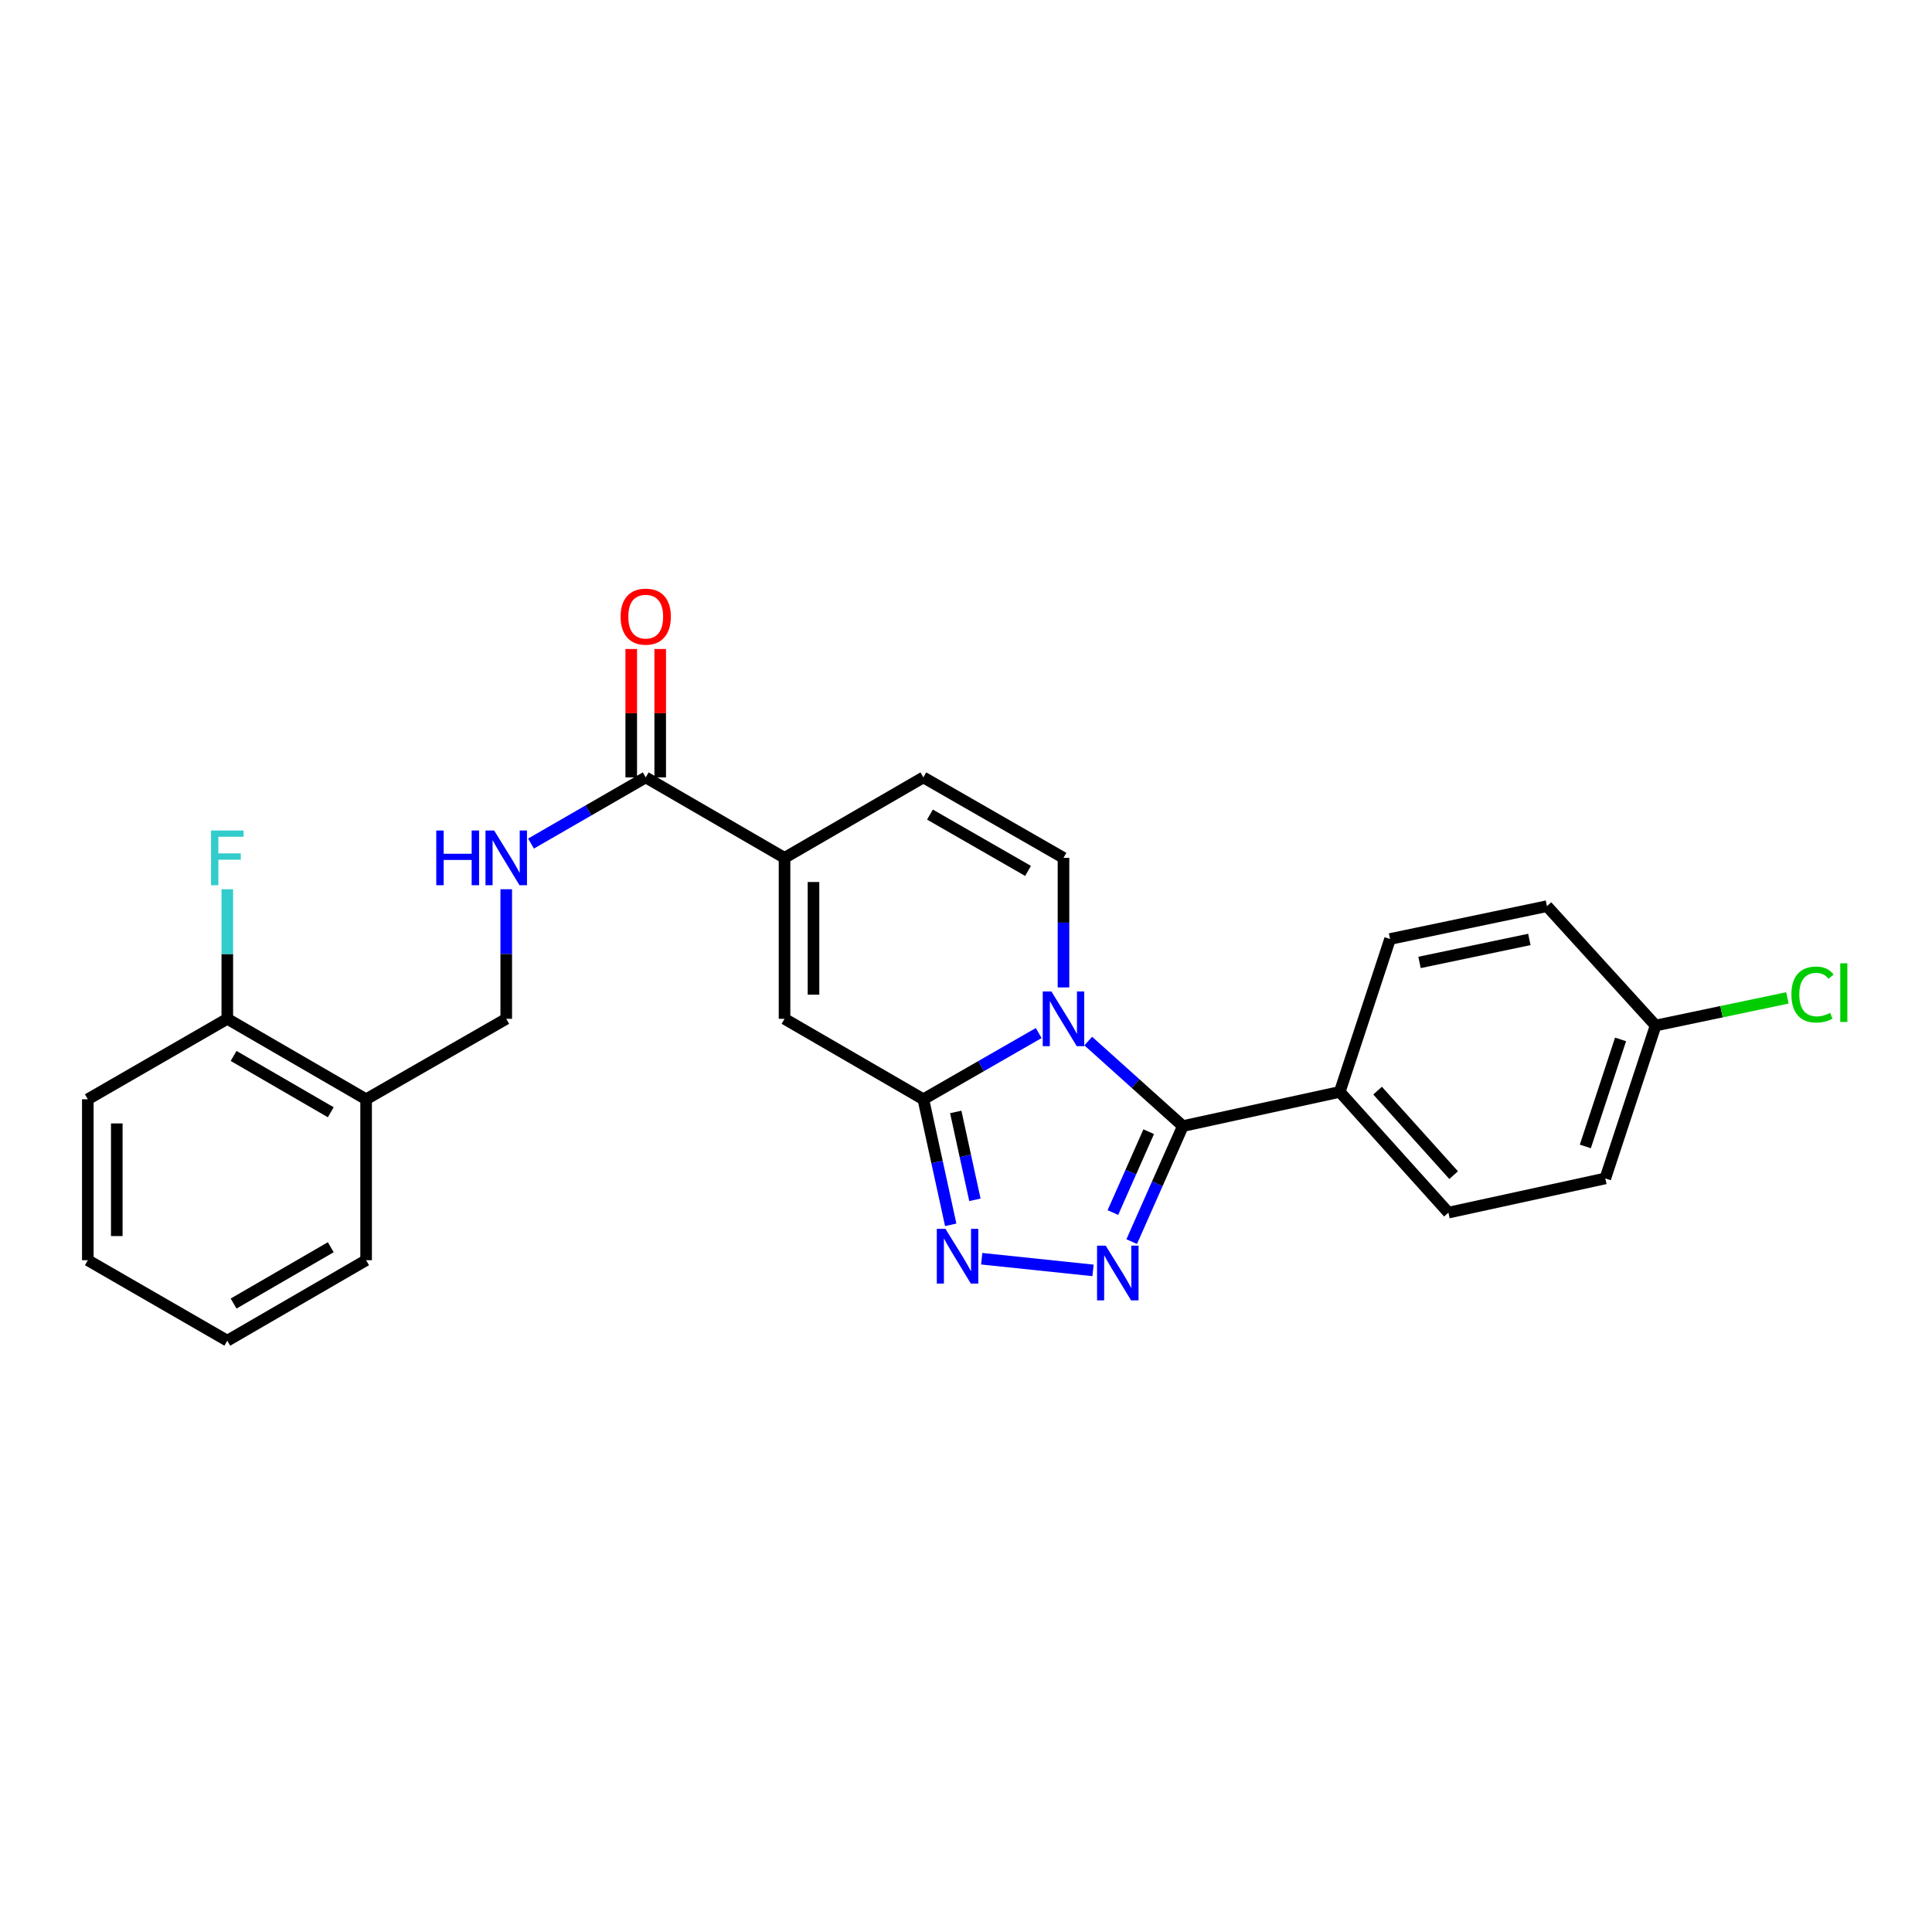 <?xml version='1.0' encoding='iso-8859-1'?>
<svg version='1.1' baseProfile='full'
              xmlns='http://www.w3.org/2000/svg'
                      xmlns:rdkit='http://www.rdkit.org/xml'
                      xmlns:xlink='http://www.w3.org/1999/xlink'
                  xml:space='preserve'
width='1000px' height='1000px' viewBox='0 0 1000 1000'>
<!-- END OF HEADER -->
<rect style='opacity:1.0;fill:#FFFFFF;stroke:none' width='1000' height='1000' x='0' y='0'> </rect>
<path class='bond-0' d='M 537.627,534.704 L 507.777,551.844' style='fill:none;fill-rule:evenodd;stroke:#0000FF;stroke-width:6px;stroke-linecap:butt;stroke-linejoin:miter;stroke-opacity:1' />
<path class='bond-0' d='M 507.777,551.844 L 477.928,568.985' style='fill:none;fill-rule:evenodd;stroke:#000000;stroke-width:6px;stroke-linecap:butt;stroke-linejoin:miter;stroke-opacity:1' />
<path class='bond-1' d='M 563.275,538.853 L 587.76,560.857' style='fill:none;fill-rule:evenodd;stroke:#0000FF;stroke-width:6px;stroke-linecap:butt;stroke-linejoin:miter;stroke-opacity:1' />
<path class='bond-1' d='M 587.76,560.857 L 612.245,582.86' style='fill:none;fill-rule:evenodd;stroke:#000000;stroke-width:6px;stroke-linecap:butt;stroke-linejoin:miter;stroke-opacity:1' />
<path class='bond-4' d='M 550.458,511.093 L 550.458,477.561' style='fill:none;fill-rule:evenodd;stroke:#0000FF;stroke-width:6px;stroke-linecap:butt;stroke-linejoin:miter;stroke-opacity:1' />
<path class='bond-4' d='M 550.458,477.561 L 550.458,444.029' style='fill:none;fill-rule:evenodd;stroke:#000000;stroke-width:6px;stroke-linecap:butt;stroke-linejoin:miter;stroke-opacity:1' />
<path class='bond-3' d='M 477.928,568.985 L 485.007,601.474' style='fill:none;fill-rule:evenodd;stroke:#000000;stroke-width:6px;stroke-linecap:butt;stroke-linejoin:miter;stroke-opacity:1' />
<path class='bond-3' d='M 485.007,601.474 L 492.087,633.963' style='fill:none;fill-rule:evenodd;stroke:#0000FF;stroke-width:6px;stroke-linecap:butt;stroke-linejoin:miter;stroke-opacity:1' />
<path class='bond-3' d='M 494.699,575.54 L 499.654,598.282' style='fill:none;fill-rule:evenodd;stroke:#000000;stroke-width:6px;stroke-linecap:butt;stroke-linejoin:miter;stroke-opacity:1' />
<path class='bond-3' d='M 499.654,598.282 L 504.61,621.025' style='fill:none;fill-rule:evenodd;stroke:#0000FF;stroke-width:6px;stroke-linecap:butt;stroke-linejoin:miter;stroke-opacity:1' />
<path class='bond-6' d='M 477.928,568.985 L 406.072,527.336' style='fill:none;fill-rule:evenodd;stroke:#000000;stroke-width:6px;stroke-linecap:butt;stroke-linejoin:miter;stroke-opacity:1' />
<path class='bond-2' d='M 612.245,582.86 L 599.005,612.758' style='fill:none;fill-rule:evenodd;stroke:#000000;stroke-width:6px;stroke-linecap:butt;stroke-linejoin:miter;stroke-opacity:1' />
<path class='bond-2' d='M 599.005,612.758 L 585.765,642.657' style='fill:none;fill-rule:evenodd;stroke:#0000FF;stroke-width:6px;stroke-linecap:butt;stroke-linejoin:miter;stroke-opacity:1' />
<path class='bond-2' d='M 594.566,585.759 L 585.298,606.688' style='fill:none;fill-rule:evenodd;stroke:#000000;stroke-width:6px;stroke-linecap:butt;stroke-linejoin:miter;stroke-opacity:1' />
<path class='bond-2' d='M 585.298,606.688 L 576.03,627.618' style='fill:none;fill-rule:evenodd;stroke:#0000FF;stroke-width:6px;stroke-linecap:butt;stroke-linejoin:miter;stroke-opacity:1' />
<path class='bond-10' d='M 612.245,582.86 L 693.453,565.162' style='fill:none;fill-rule:evenodd;stroke:#000000;stroke-width:6px;stroke-linecap:butt;stroke-linejoin:miter;stroke-opacity:1' />
<path class='bond-27' d='M 565.749,657.551 L 508.128,651.512' style='fill:none;fill-rule:evenodd;stroke:#0000FF;stroke-width:6px;stroke-linecap:butt;stroke-linejoin:miter;stroke-opacity:1' />
<path class='bond-8' d='M 550.458,444.029 L 477.928,402.38' style='fill:none;fill-rule:evenodd;stroke:#000000;stroke-width:6px;stroke-linecap:butt;stroke-linejoin:miter;stroke-opacity:1' />
<path class='bond-8' d='M 532.113,450.782 L 481.342,421.627' style='fill:none;fill-rule:evenodd;stroke:#000000;stroke-width:6px;stroke-linecap:butt;stroke-linejoin:miter;stroke-opacity:1' />
<path class='bond-5' d='M 406.072,444.029 L 477.928,402.38' style='fill:none;fill-rule:evenodd;stroke:#000000;stroke-width:6px;stroke-linecap:butt;stroke-linejoin:miter;stroke-opacity:1' />
<path class='bond-7' d='M 406.072,444.029 L 334.225,402.38' style='fill:none;fill-rule:evenodd;stroke:#000000;stroke-width:6px;stroke-linecap:butt;stroke-linejoin:miter;stroke-opacity:1' />
<path class='bond-26' d='M 406.072,444.029 L 406.072,527.336' style='fill:none;fill-rule:evenodd;stroke:#000000;stroke-width:6px;stroke-linecap:butt;stroke-linejoin:miter;stroke-opacity:1' />
<path class='bond-26' d='M 421.063,456.525 L 421.063,514.84' style='fill:none;fill-rule:evenodd;stroke:#000000;stroke-width:6px;stroke-linecap:butt;stroke-linejoin:miter;stroke-opacity:1' />
<path class='bond-9' d='M 334.225,402.38 L 304.539,419.506' style='fill:none;fill-rule:evenodd;stroke:#000000;stroke-width:6px;stroke-linecap:butt;stroke-linejoin:miter;stroke-opacity:1' />
<path class='bond-9' d='M 304.539,419.506 L 274.852,436.631' style='fill:none;fill-rule:evenodd;stroke:#0000FF;stroke-width:6px;stroke-linecap:butt;stroke-linejoin:miter;stroke-opacity:1' />
<path class='bond-13' d='M 341.721,402.38 L 341.721,369.152' style='fill:none;fill-rule:evenodd;stroke:#000000;stroke-width:6px;stroke-linecap:butt;stroke-linejoin:miter;stroke-opacity:1' />
<path class='bond-13' d='M 341.721,369.152 L 341.721,335.924' style='fill:none;fill-rule:evenodd;stroke:#FF0000;stroke-width:6px;stroke-linecap:butt;stroke-linejoin:miter;stroke-opacity:1' />
<path class='bond-13' d='M 326.73,402.38 L 326.73,369.152' style='fill:none;fill-rule:evenodd;stroke:#000000;stroke-width:6px;stroke-linecap:butt;stroke-linejoin:miter;stroke-opacity:1' />
<path class='bond-13' d='M 326.73,369.152 L 326.73,335.924' style='fill:none;fill-rule:evenodd;stroke:#FF0000;stroke-width:6px;stroke-linecap:butt;stroke-linejoin:miter;stroke-opacity:1' />
<path class='bond-12' d='M 262.029,460.272 L 262.029,493.804' style='fill:none;fill-rule:evenodd;stroke:#0000FF;stroke-width:6px;stroke-linecap:butt;stroke-linejoin:miter;stroke-opacity:1' />
<path class='bond-12' d='M 262.029,493.804 L 262.029,527.336' style='fill:none;fill-rule:evenodd;stroke:#000000;stroke-width:6px;stroke-linecap:butt;stroke-linejoin:miter;stroke-opacity:1' />
<path class='bond-15' d='M 693.453,565.162 L 749.693,627.649' style='fill:none;fill-rule:evenodd;stroke:#000000;stroke-width:6px;stroke-linecap:butt;stroke-linejoin:miter;stroke-opacity:1' />
<path class='bond-15' d='M 713.031,564.507 L 752.399,608.247' style='fill:none;fill-rule:evenodd;stroke:#000000;stroke-width:6px;stroke-linecap:butt;stroke-linejoin:miter;stroke-opacity:1' />
<path class='bond-16' d='M 693.453,565.162 L 719.495,486.028' style='fill:none;fill-rule:evenodd;stroke:#000000;stroke-width:6px;stroke-linecap:butt;stroke-linejoin:miter;stroke-opacity:1' />
<path class='bond-11' d='M 189.499,568.985 L 262.029,527.336' style='fill:none;fill-rule:evenodd;stroke:#000000;stroke-width:6px;stroke-linecap:butt;stroke-linejoin:miter;stroke-opacity:1' />
<path class='bond-14' d='M 189.499,568.985 L 117.651,527.336' style='fill:none;fill-rule:evenodd;stroke:#000000;stroke-width:6px;stroke-linecap:butt;stroke-linejoin:miter;stroke-opacity:1' />
<path class='bond-14' d='M 171.203,575.707 L 120.91,546.552' style='fill:none;fill-rule:evenodd;stroke:#000000;stroke-width:6px;stroke-linecap:butt;stroke-linejoin:miter;stroke-opacity:1' />
<path class='bond-22' d='M 189.499,568.985 L 189.499,652.283' style='fill:none;fill-rule:evenodd;stroke:#000000;stroke-width:6px;stroke-linecap:butt;stroke-linejoin:miter;stroke-opacity:1' />
<path class='bond-18' d='M 117.651,527.336 L 117.651,493.804' style='fill:none;fill-rule:evenodd;stroke:#000000;stroke-width:6px;stroke-linecap:butt;stroke-linejoin:miter;stroke-opacity:1' />
<path class='bond-18' d='M 117.651,493.804 L 117.651,460.272' style='fill:none;fill-rule:evenodd;stroke:#33CCCC;stroke-width:6px;stroke-linecap:butt;stroke-linejoin:miter;stroke-opacity:1' />
<path class='bond-23' d='M 117.651,527.336 L 45.455,568.985' style='fill:none;fill-rule:evenodd;stroke:#000000;stroke-width:6px;stroke-linecap:butt;stroke-linejoin:miter;stroke-opacity:1' />
<path class='bond-19' d='M 749.693,627.649 L 830.901,609.951' style='fill:none;fill-rule:evenodd;stroke:#000000;stroke-width:6px;stroke-linecap:butt;stroke-linejoin:miter;stroke-opacity:1' />
<path class='bond-20' d='M 719.495,486.028 L 800.703,469.03' style='fill:none;fill-rule:evenodd;stroke:#000000;stroke-width:6px;stroke-linecap:butt;stroke-linejoin:miter;stroke-opacity:1' />
<path class='bond-20' d='M 734.747,498.151 L 791.593,486.253' style='fill:none;fill-rule:evenodd;stroke:#000000;stroke-width:6px;stroke-linecap:butt;stroke-linejoin:miter;stroke-opacity:1' />
<path class='bond-17' d='M 856.943,530.809 L 800.703,469.03' style='fill:none;fill-rule:evenodd;stroke:#000000;stroke-width:6px;stroke-linecap:butt;stroke-linejoin:miter;stroke-opacity:1' />
<path class='bond-21' d='M 856.943,530.809 L 891.05,523.659' style='fill:none;fill-rule:evenodd;stroke:#000000;stroke-width:6px;stroke-linecap:butt;stroke-linejoin:miter;stroke-opacity:1' />
<path class='bond-21' d='M 891.05,523.659 L 925.156,516.51' style='fill:none;fill-rule:evenodd;stroke:#00CC00;stroke-width:6px;stroke-linecap:butt;stroke-linejoin:miter;stroke-opacity:1' />
<path class='bond-28' d='M 856.943,530.809 L 830.901,609.951' style='fill:none;fill-rule:evenodd;stroke:#000000;stroke-width:6px;stroke-linecap:butt;stroke-linejoin:miter;stroke-opacity:1' />
<path class='bond-28' d='M 838.797,537.994 L 820.567,593.394' style='fill:none;fill-rule:evenodd;stroke:#000000;stroke-width:6px;stroke-linecap:butt;stroke-linejoin:miter;stroke-opacity:1' />
<path class='bond-24' d='M 189.499,652.283 L 117.651,693.932' style='fill:none;fill-rule:evenodd;stroke:#000000;stroke-width:6px;stroke-linecap:butt;stroke-linejoin:miter;stroke-opacity:1' />
<path class='bond-24' d='M 171.203,645.561 L 120.91,674.716' style='fill:none;fill-rule:evenodd;stroke:#000000;stroke-width:6px;stroke-linecap:butt;stroke-linejoin:miter;stroke-opacity:1' />
<path class='bond-29' d='M 45.455,568.985 L 45.455,652.283' style='fill:none;fill-rule:evenodd;stroke:#000000;stroke-width:6px;stroke-linecap:butt;stroke-linejoin:miter;stroke-opacity:1' />
<path class='bond-29' d='M 60.445,581.48 L 60.445,639.788' style='fill:none;fill-rule:evenodd;stroke:#000000;stroke-width:6px;stroke-linecap:butt;stroke-linejoin:miter;stroke-opacity:1' />
<path class='bond-25' d='M 117.651,693.932 L 45.455,652.283' style='fill:none;fill-rule:evenodd;stroke:#000000;stroke-width:6px;stroke-linecap:butt;stroke-linejoin:miter;stroke-opacity:1' />
<path  class='atom-0' d='M 544.198 513.176
L 553.478 528.176
Q 554.398 529.656, 555.878 532.336
Q 557.358 535.016, 557.438 535.176
L 557.438 513.176
L 561.198 513.176
L 561.198 541.496
L 557.318 541.496
L 547.358 525.096
Q 546.198 523.176, 544.958 520.976
Q 543.758 518.776, 543.398 518.096
L 543.398 541.496
L 539.718 541.496
L 539.718 513.176
L 544.198 513.176
' fill='#0000FF'/>
<path  class='atom-3' d='M 572.314 644.736
L 581.594 659.736
Q 582.514 661.216, 583.994 663.896
Q 585.474 666.576, 585.554 666.736
L 585.554 644.736
L 589.314 644.736
L 589.314 673.056
L 585.434 673.056
L 575.474 656.656
Q 574.314 654.736, 573.074 652.536
Q 571.874 650.336, 571.514 649.656
L 571.514 673.056
L 567.834 673.056
L 567.834 644.736
L 572.314 644.736
' fill='#0000FF'/>
<path  class='atom-4' d='M 489.365 636.041
L 498.645 651.041
Q 499.565 652.521, 501.045 655.201
Q 502.525 657.881, 502.605 658.041
L 502.605 636.041
L 506.365 636.041
L 506.365 664.361
L 502.485 664.361
L 492.525 647.961
Q 491.365 646.041, 490.125 643.841
Q 488.925 641.641, 488.565 640.961
L 488.565 664.361
L 484.885 664.361
L 484.885 636.041
L 489.365 636.041
' fill='#0000FF'/>
<path  class='atom-10' d='M 225.809 429.869
L 229.649 429.869
L 229.649 441.909
L 244.129 441.909
L 244.129 429.869
L 247.969 429.869
L 247.969 458.189
L 244.129 458.189
L 244.129 445.109
L 229.649 445.109
L 229.649 458.189
L 225.809 458.189
L 225.809 429.869
' fill='#0000FF'/>
<path  class='atom-10' d='M 255.769 429.869
L 265.049 444.869
Q 265.969 446.349, 267.449 449.029
Q 268.929 451.709, 269.009 451.869
L 269.009 429.869
L 272.769 429.869
L 272.769 458.189
L 268.889 458.189
L 258.929 441.789
Q 257.769 439.869, 256.529 437.669
Q 255.329 435.469, 254.969 434.789
L 254.969 458.189
L 251.289 458.189
L 251.289 429.869
L 255.769 429.869
' fill='#0000FF'/>
<path  class='atom-14' d='M 321.225 319.162
Q 321.225 312.362, 324.585 308.562
Q 327.945 304.762, 334.225 304.762
Q 340.505 304.762, 343.865 308.562
Q 347.225 312.362, 347.225 319.162
Q 347.225 326.042, 343.825 329.962
Q 340.425 333.842, 334.225 333.842
Q 327.985 333.842, 324.585 329.962
Q 321.225 326.082, 321.225 319.162
M 334.225 330.642
Q 338.545 330.642, 340.865 327.762
Q 343.225 324.842, 343.225 319.162
Q 343.225 313.602, 340.865 310.802
Q 338.545 307.962, 334.225 307.962
Q 329.905 307.962, 327.545 310.762
Q 325.225 313.562, 325.225 319.162
Q 325.225 324.882, 327.545 327.762
Q 329.905 330.642, 334.225 330.642
' fill='#FF0000'/>
<path  class='atom-19' d='M 109.231 429.869
L 126.071 429.869
L 126.071 433.109
L 113.031 433.109
L 113.031 441.709
L 124.631 441.709
L 124.631 444.989
L 113.031 444.989
L 113.031 458.189
L 109.231 458.189
L 109.231 429.869
' fill='#33CCCC'/>
<path  class='atom-22' d='M 927.231 514.766
Q 927.231 507.726, 930.511 504.046
Q 933.831 500.326, 940.111 500.326
Q 945.951 500.326, 949.071 504.446
L 946.431 506.606
Q 944.151 503.606, 940.111 503.606
Q 935.831 503.606, 933.551 506.486
Q 931.311 509.326, 931.311 514.766
Q 931.311 520.366, 933.631 523.246
Q 935.991 526.126, 940.551 526.126
Q 943.671 526.126, 947.311 524.246
L 948.431 527.246
Q 946.951 528.206, 944.711 528.766
Q 942.471 529.326, 939.991 529.326
Q 933.831 529.326, 930.511 525.566
Q 927.231 521.806, 927.231 514.766
' fill='#00CC00'/>
<path  class='atom-22' d='M 952.511 498.606
L 956.191 498.606
L 956.191 528.966
L 952.511 528.966
L 952.511 498.606
' fill='#00CC00'/>
</svg>
